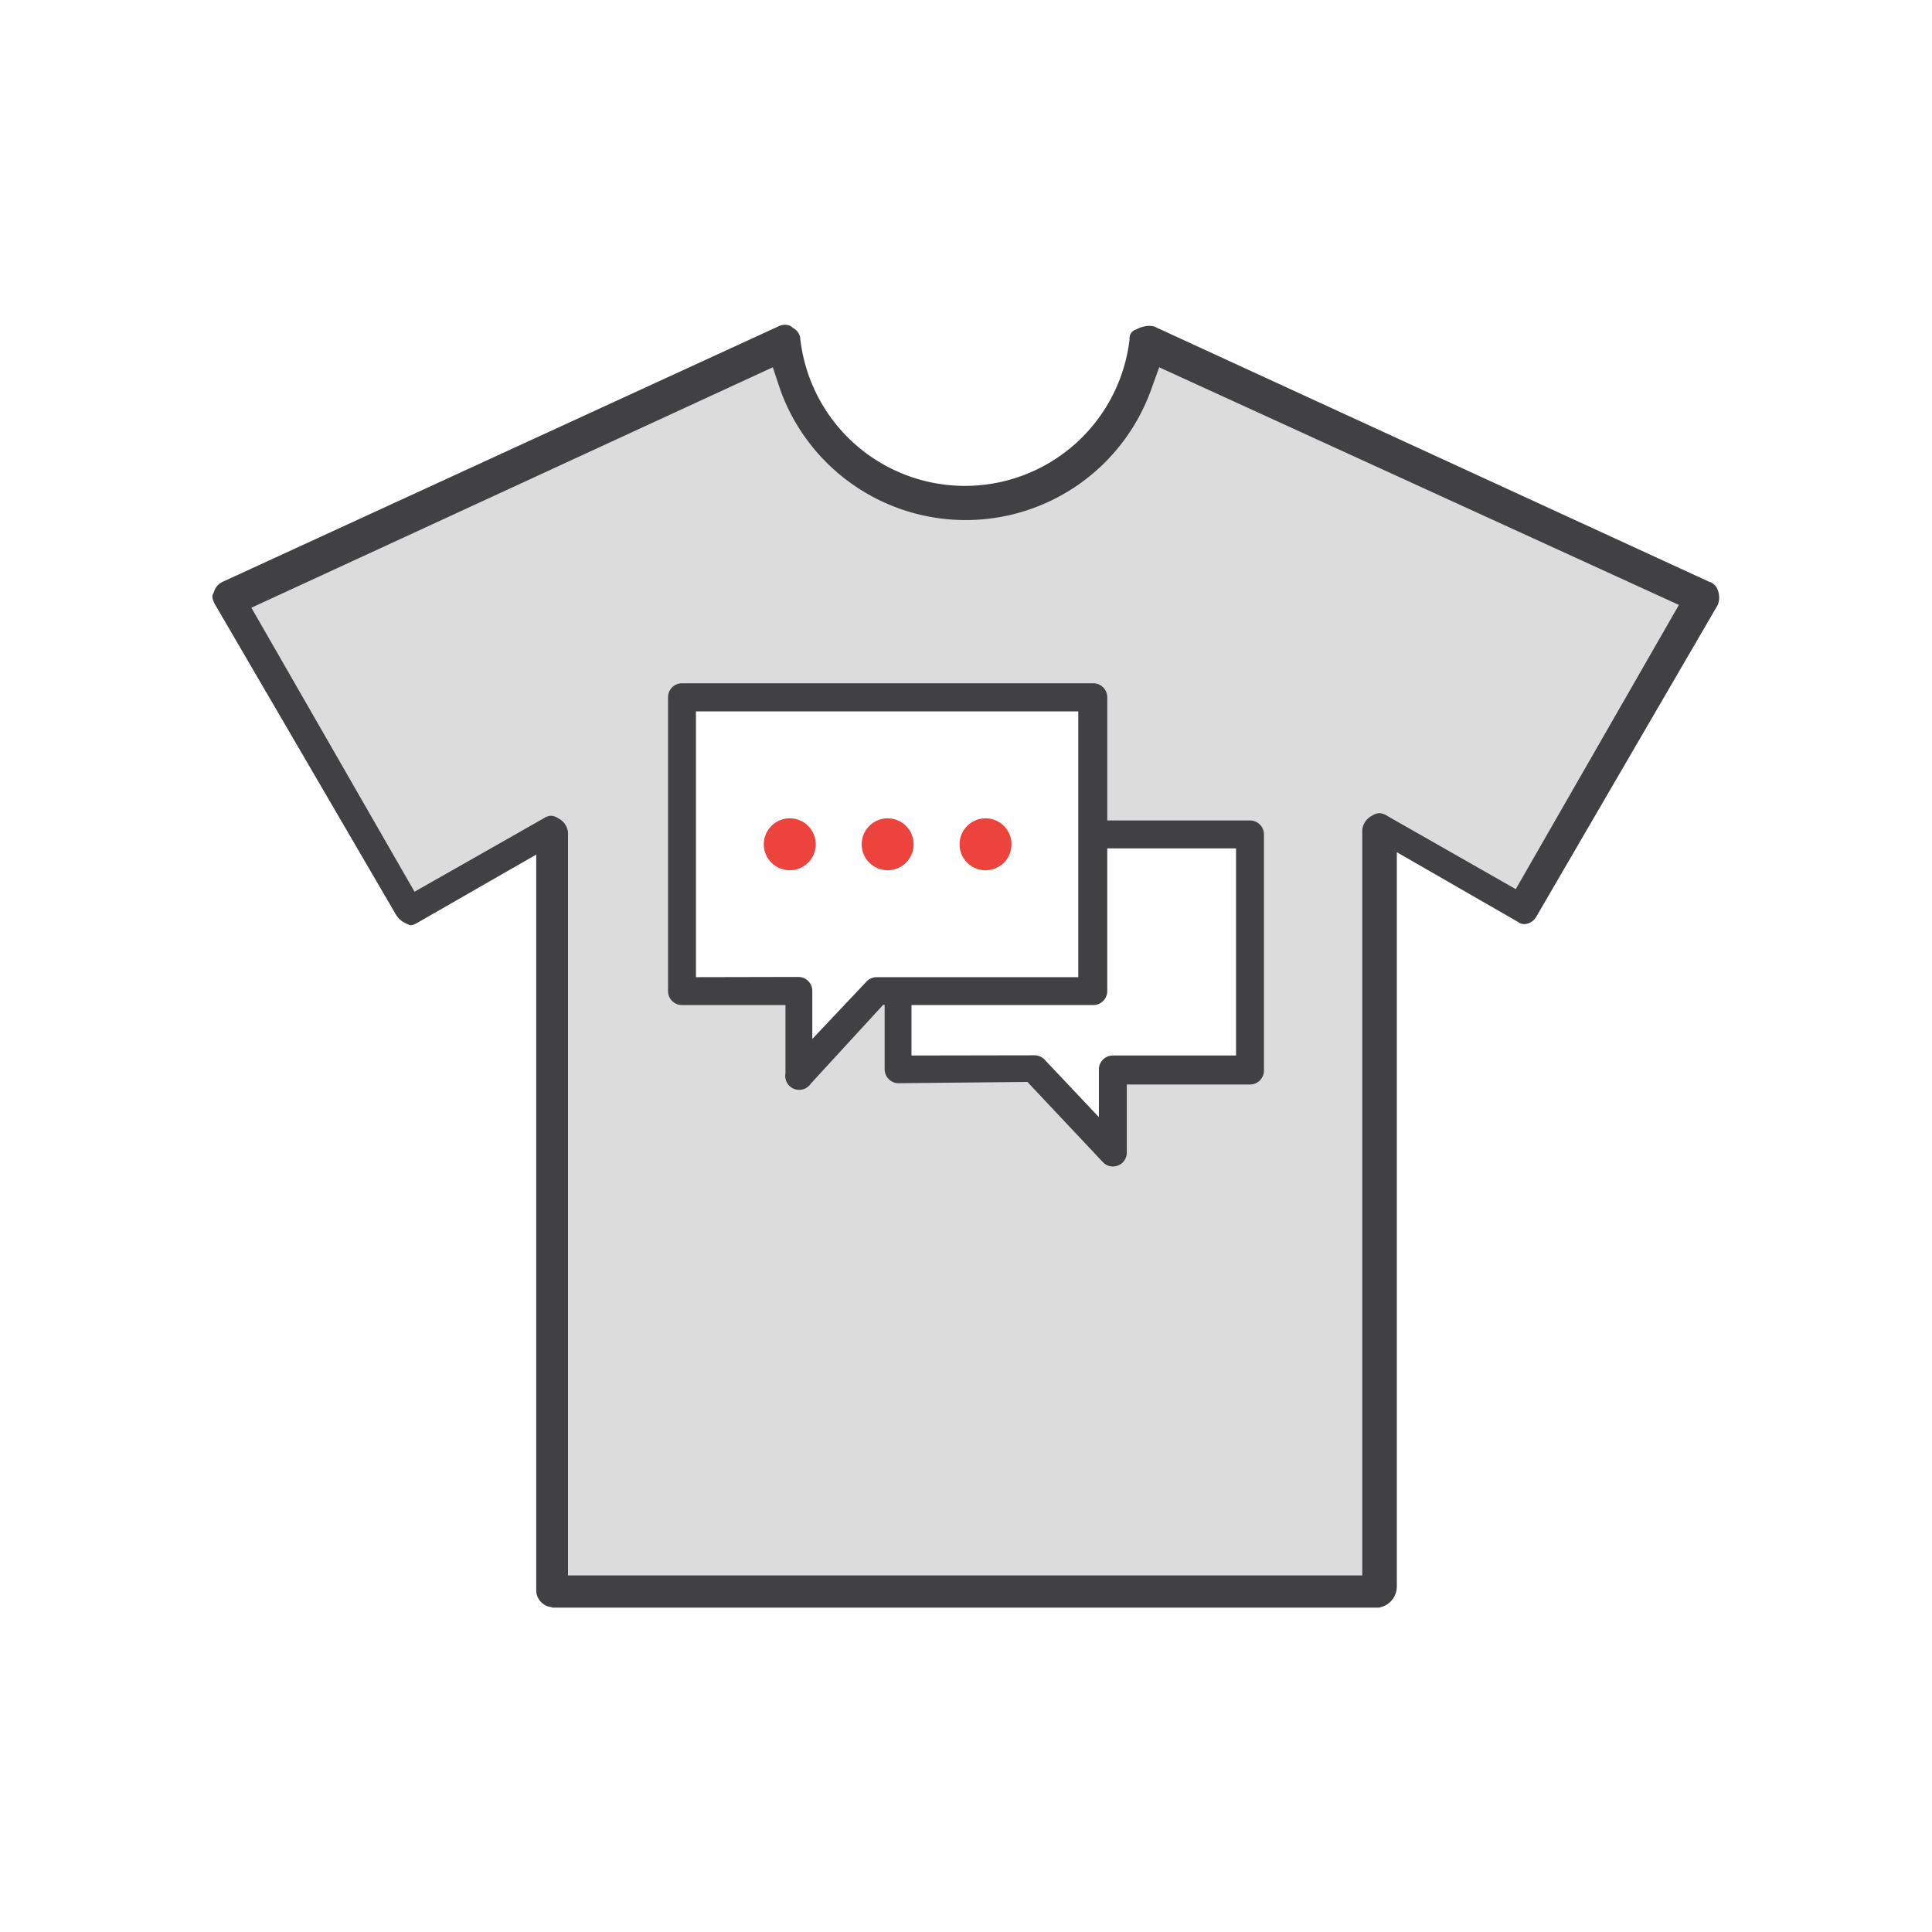<svg xmlns="http://www.w3.org/2000/svg" viewBox="0 0 90 90"><defs><style>.cls-1{fill:#dddcdc;}.cls-1,.cls-4{fill-rule:evenodd;}.cls-2{fill:#ec433c;}.cls-3,.cls-4{fill:#414042;}</style></defs><title>graphic_wwd_verbal_identity</title><g id="verbal_identity"><path class="cls-1" d="M53.67,16.07c0,9.4-17.27,9.71-17.27.37L10.94,28l8.18,14.16,6.53-3.27.12,34.89H64.23V38.59l6.53,3.54,8.48-14.41ZM51.74,49.76v3.74L48,49.76H41.85V46.21H40.79l-3.42,3.43-.18-3.43L31.81,46V32.61h19l-.24,13.33h.33v-7h7l.25,10.83Z"/><circle class="cls-2" cx="45.91" cy="39.33" r="1.21"/><circle class="cls-2" cx="41.35" cy="39.33" r="1.21"/><circle class="cls-2" cx="36.79" cy="39.33" r="1.21"/><path class="cls-3" d="M25.72,74.87a.8.8,0,0,1-.74-.74V39.81L19.42,43a.74.74,0,0,1-.25.1l-.08,0L18.88,43a1,1,0,0,1-.44-.4L10,28.13c-.1-.21-.13-.35-.09-.43l.06-.13a.74.74,0,0,1,.43-.48L36.27,15.2a.69.69,0,0,1,.3-.07.52.52,0,0,1,.29.08l.09.07a.66.66,0,0,1,.32.41,7.72,7.72,0,0,0,15.35.11.42.42,0,0,1,.3-.45,1.39,1.39,0,0,1,.6-.17.75.75,0,0,1,.29.05L79.64,27.11c.09,0,.33.18.38.38a.94.94,0,0,1,0,.69L71.58,42.68a.69.69,0,0,1-.57.37.49.49,0,0,1-.29-.1L65.07,39.7V73.89a1,1,0,0,1-.85,1H25.72ZM25.66,38a.7.7,0,0,1,.35.12.84.84,0,0,1,.45.65V73.39h37V38.65a.84.84,0,0,1,.45-.65.71.71,0,0,1,.35-.12.69.69,0,0,1,.35.12l6,3.42,7.6-13.24L54,17.11l-.39,1.08a9.18,9.18,0,0,1-17.25,0L36,17.11,11.71,28.31l7.6,13.23,6-3.41A.74.74,0,0,1,25.66,38Z"/><path class="cls-4" d="M51.84,54.34a.64.64,0,0,1-.47-.21l-3.51-3.73-6,.06a.65.65,0,0,1-.65-.65v-3h-.07l-3.37,3.67A.65.65,0,0,1,36.59,50V46.82H31.77a.65.65,0,0,1-.65-.65V32.48a.65.65,0,0,1,.65-.65H50.93a.65.65,0,0,1,.65.65v5.74h6.65a.65.65,0,0,1,.65.65v11a.65.65,0,0,1-.65.65H52.49v3.22A.65.65,0,0,1,51.84,54.34Zm-3.65-5.18a.66.66,0,0,1,.47.2l2.53,2.68V49.82a.65.65,0,0,1,.65-.65h5.74V39.52h-6v6.65a.65.65,0,0,1-.65.65H42.46v2.35Zm-11-3.65a.65.65,0,0,1,.65.65V48.4l2.53-2.68a.65.65,0,0,1,.47-.2h9.39V33.14H32.42V45.52Z"/></g></svg>